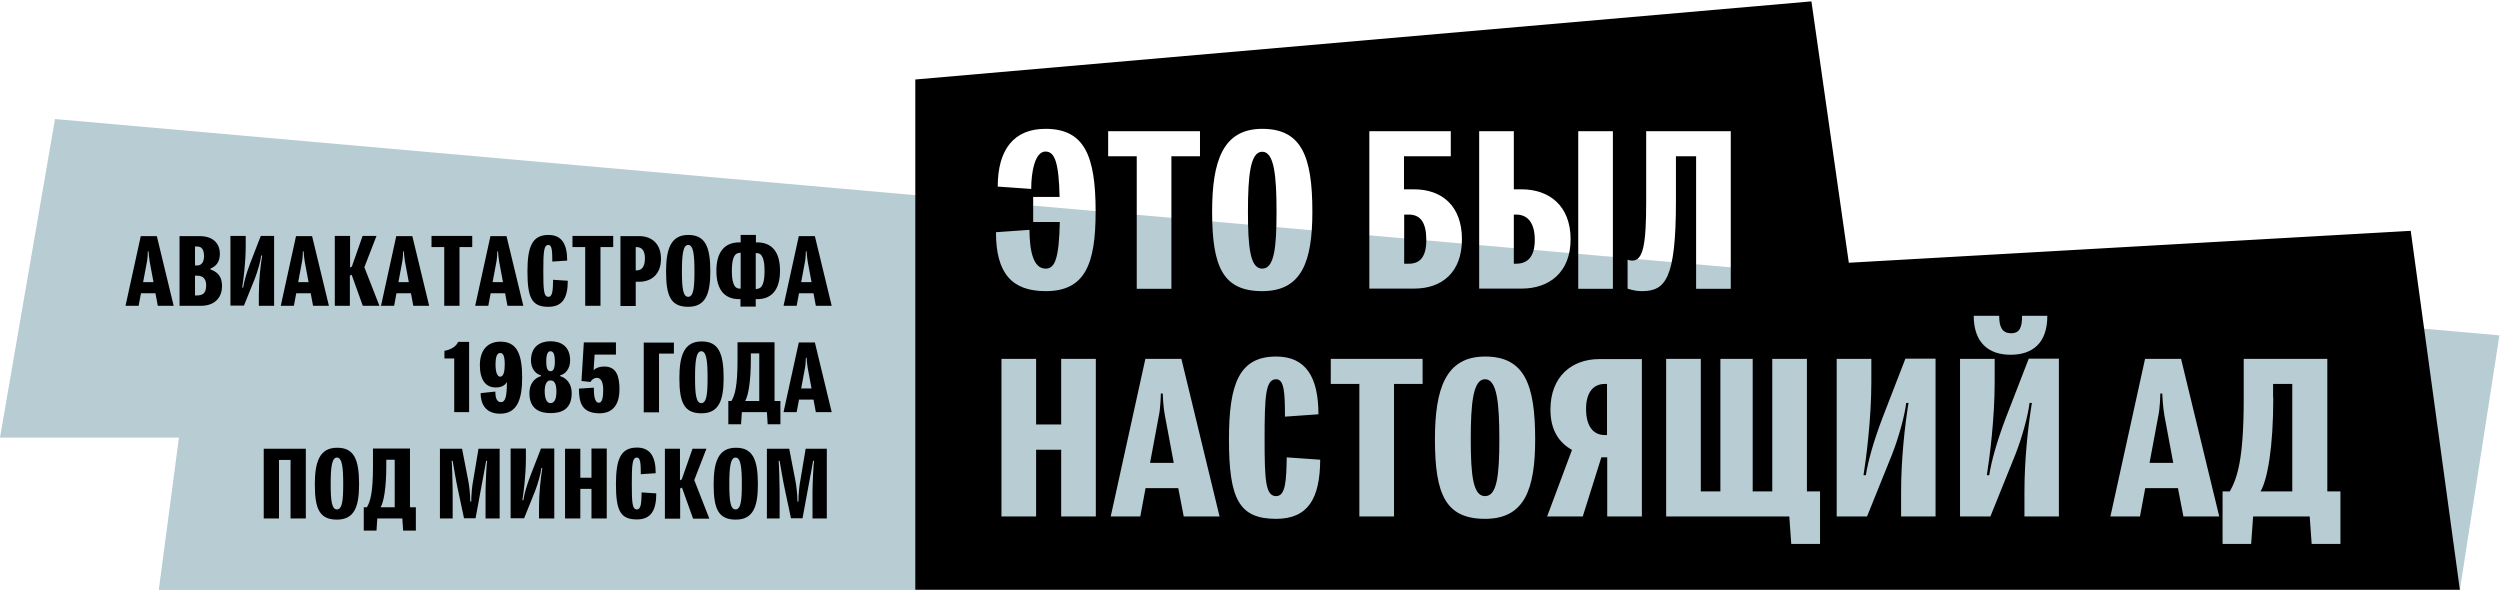 <svg xmlns="http://www.w3.org/2000/svg" width="1276.9" height="302.3" viewBox="0 0 1276.9 302.3"><g><path fill="#B7CCD3" d="M1276.6 171.3l-1248.5-110.5-28.1 162.7h91.4l-10.3 77.8h1175.3z"/><path d="M64.1 156.2l7.8-35.6h8.2l8.6 35.6h-8.1l-1.2-6.4h-7.4l-1.2 6.4h-6.7zm11.4-27.8c0 .5-.1 3.4-.4 5l-2 10.7h5.3l-2-10.7c-.3-1.6-.5-4.5-.5-5h-.4zM91.7 156.2v-35.6h10.3c7.9 0 10.3 4.9 10.3 8.8 0 3.8-1.3 6.3-4.8 7.8v.4c5.1 1.8 5.9 5.3 5.9 8.7 0 4.9-3 9.9-10.9 9.9h-10.8zm7.9-30.3v9.7h1.1c2.1 0 3.5-1.6 3.5-4.7 0-2.9-.8-5-3.5-5h-1.1zm0 14.9v10.1h1.1c3.7 0 4.6-2.1 4.6-5.2 0-2.9-1.3-4.9-4.6-4.9h-1.1zM140 156.2h-7.8v-5.6c0-7.2.8-14.7 1.7-20.1h-.5c-.3 2.8-1.7 7.8-3.2 11.7l-5.6 13.9h-6.9v-35.6h7.8v5.3c0 8.3-1.2 17.5-1.8 21.1h.5c.5-3.2 1.6-7.3 3.8-13l5.2-13.4h6.8v35.7zM143.4 156.2l7.8-35.6h8.2l8.6 35.6h-8.1l-1.2-6.4h-7.4l-1.2 6.4h-6.7zm11.3-27.8c0 .5-.1 3.4-.4 5l-2 10.7h5.3l-2-10.7c-.3-1.6-.5-4.5-.5-5h-.4zM171 120.5h7.8v16.1l.9-.4 5.5-15.7h7.1l-6.2 16 7.7 19.7h-8.5l-5.7-15.9-.9.5v15.4h-7.7v-35.7zM194.6 156.2l7.8-35.6h8.2l8.6 35.6h-8.1l-1.2-6.4h-7.4l-1.2 6.4h-6.7zm11.3-27.8c0 .5-.1 3.4-.4 5l-2 10.7h5.3l-2-10.7c-.3-1.6-.5-4.5-.5-5h-.4zM241.2 120.5v5.7h-6.5v30h-7.8v-30h-6.5v-5.7h20.8zM242.7 156.2l7.8-35.6h8.2l8.6 35.6h-8.1l-1.2-6.4h-7.4l-1.2 6.4h-6.7zm11.3-27.8c0 .5-.1 3.4-.4 5l-2 10.7h5.3l-2-10.7c-.3-1.6-.5-4.5-.5-5h-.4zM290 143.4c0 8.7-2.7 13.3-9.9 13.3-8.4 0-10.7-4.4-10.7-18 0-12.5 2.3-18.7 10.7-18.7 6.8 0 9.6 4.6 9.6 13.1l-7.6.5c0-5.5-.2-8.5-2-8.5-2.4 0-2.6 3.8-2.6 13.6 0 9.3.2 12.9 2.6 12.9 2.2 0 2.3-3.6 2.4-8.7l7.5.5zM313.2 120.5v5.7h-6.5v30h-7.8v-30h-6.5v-5.7h20.8zM316.9 156.2v-35.6h9.6c6.3 0 11.1 3.8 11.1 11.6 0 7.9-4.9 11.7-11.1 11.7h-1.8v12.4h-7.8zm7.8-30v11.9h.5c2.6 0 4.2-1.9 4.2-6.1 0-4.1-1.6-5.8-4.3-5.8h-.4zM362.8 138.7c0 11.4-2.4 18-11.3 18s-11.3-5.5-11.3-18c0-11.4 2.4-18.7 11.3-18.7s11.3 6.3 11.3 18.7zm-11.3 12.9c2.7 0 3.2-4.6 3.2-12.9s-.5-13.6-3.2-13.6-3.2 5.4-3.2 13.6.5 12.9 3.2 12.9zM378.3 123.8v-3.8h7.8v3.8h.6c7.6 0 11.7 4.9 11.7 14.5s-4.2 14.5-11.7 14.5h-.7v3.8h-7.8v-3.8h-.6c-7.6 0-11.7-4.9-11.7-14.5s4.2-14.5 11.7-14.5h.7zm-.6 5.4c-3 0-3.9 3.8-3.9 9.1s.9 9.1 3.9 9.1h.6v-18.3h-.6zm8.9 18.3c3 0 3.9-3.8 3.9-9.1s-.9-9.1-3.9-9.1h-.6v18.3h.6zM400.2 156.2l7.8-35.6h8.2l8.6 35.6h-8.1l-1.2-6.4h-7.4l-1.2 6.4h-6.7zm11.4-27.8c0 .5-.1 3.4-.4 5l-2 10.7h5.3l-2-10.7c-.3-1.6-.5-4.5-.5-5h-.4zM239.6 210.5h-7.6v-27.4h-5v-3.9c2.9-.5 6-2.1 7-4.6h5.6v35.9zM253 200c0 2.3.4 5.4 2.8 5.4s3.1-2.9 3.1-10.4c-.9 2-3.1 2.9-5.7 2.9-5.1 0-8.1-3.8-8.1-11.4 0-7.5 3.8-12 10.5-12 8.4 0 11.1 6.3 11.1 18.3 0 11.4-2.6 18.5-11.3 18.5-6.8 0-9.9-4.3-9.9-10.5l7.5-.8zm.1-13.7c0 3.5.8 6.1 2.4 6.1s2.3-2.5 2.3-6.1c0-4.3-.7-6-2.3-6s-2.4 1.7-2.4 6zM281.2 174.3c5.2 0 10 2.5 10 9.8 0 4.1-2.3 7-5.1 7.6v.4c3.3 1 5.9 3.9 5.9 8.7 0 8.3-5.2 10.2-10.8 10.2-5.3 0-10.8-1.9-10.8-10.2 0-4.8 2.6-7.7 5.9-8.7v-.4c-2.8-.7-5.1-3.5-5.1-7.6 0-7.2 4.8-9.8 10-9.8zm0 31.6c1.7 0 3-1.6 3-5.9 0-4.3-1.2-5.7-3-5.7-1.7 0-3 1.4-3 5.7.1 4.2 1.3 5.9 3 5.9zm0-26.5c-1.2 0-2.2 1-2.2 5.2s1 5 2.2 5c1.2 0 2.2-.9 2.2-5s-1-5.2-2.2-5.2zM295.7 198.5l7.6-.5c0 4.1.4 7.7 2.6 7.7 1.8 0 2.2-3.1 2.2-6.6 0-3.6-1-6.1-3.2-6.1-1.5 0-2.8 1-3.3 2.1l-4.6-.5 1.2-19.7h16.4v6.2h-10.9l-.5 8c1.1-1.2 3.1-1.9 5.4-1.9 6.2 0 7.8 4.8 7.8 11.7 0 6.4-2.4 12.2-10.2 12.2-8.7-.1-10.5-4.9-10.5-12.6zM344.2 174.9v5.7h-7.6v30h-7.8v-35.6h15.4zM369.6 193.1c0 11.4-2.4 18-11.3 18s-11.3-5.5-11.3-18c0-11.4 2.4-18.7 11.3-18.7 8.8-.1 11.3 6.2 11.3 18.7zm-11.4 12.8c2.7 0 3.2-4.6 3.2-12.9s-.5-13.6-3.2-13.6-3.2 5.4-3.2 13.6.5 12.9 3.2 12.9zM398.6 216.7h-6.5l-.4-6.2h-12.8l-.4 6.2h-6.5v-11.9h1.6c1.7-3 3.1-7.2 3.1-21v-9h18.9v30h3v11.9zm-10.8-11.9v-24.3h-4.3v3.1c0 11.3-1.3 18.5-2.9 21.2h7.2zM400.2 210.5l7.8-35.6h8.2l8.6 35.6h-8.1l-1.2-6.4h-7.4l-1.2 6.4h-6.7zm11.4-27.8c0 .5-.1 3.4-.4 5l-2 10.7h5.3l-2-10.7c-.3-1.6-.5-4.5-.5-5h-.4zM156.2 264.8h-7.8v-29.9h-5.9v29.9h-7.8v-35.6h21.5v35.6zM183.4 247.4c0 11.4-2.4 18-11.3 18s-11.3-5.5-11.3-18c0-11.4 2.4-18.7 11.3-18.7 8.9-.1 11.3 6.2 11.3 18.7zm-11.3 12.8c2.7 0 3.2-4.6 3.2-12.9s-.5-13.6-3.2-13.6-3.2 5.4-3.2 13.6.5 12.9 3.2 12.9zM212.4 271h-6.5l-.4-6.2h-12.8l-.4 6.2h-6.5v-11.9h1.6c1.7-3 3.1-7.2 3.1-21v-9h18.9v30h3v11.9zm-10.8-11.9v-24.3h-4.3v3.1c0 11.3-1.3 18.5-2.9 21.2h7.2zM255.2 264.8h-7.2v-13.6c0-4 .5-14.3.8-15.8h-.5c-.2 1.5-2.1 11.3-2.8 15.2l-2.6 14.1h-5.9l-3-14.1c-.9-4-2.6-13.7-2.8-15.2h-.5c.2 1.5.5 11.9.5 15.8v13.6h-6.5v-35.6h11.3l3.1 16c.5 2.4 1.1 7.2 1.1 11h.5c0-3.8.5-8.5 1-10.9l2.7-16.1h10.8v35.6zM283.1 264.8h-7.8v-5.6c0-7.2.8-14.7 1.7-20.1h-.5c-.3 2.8-1.7 7.8-3.2 11.7l-5.6 13.9h-6.9v-35.6h7.8v5.3c0 8.3-1.2 17.5-1.8 21.1h.5c.5-3.2 1.6-7.3 3.8-13l5.2-13.4h6.8v35.7zM309.9 264.8h-7.8v-15.1h-5.7v15.1h-7.8v-35.6h7.8v14.8h5.7v-14.9h7.8v35.7zM335.2 252c0 8.7-2.7 13.3-9.9 13.3-8.4 0-10.7-4.4-10.7-18 0-12.5 2.3-18.7 10.7-18.7 6.8 0 9.6 4.6 9.6 13.1l-7.6.5c0-5.5-.2-8.5-2-8.5-2.4 0-2.6 3.8-2.6 13.6 0 9.3.2 12.9 2.6 12.9 2.2 0 2.3-3.6 2.4-8.7l7.5.5zM339.5 229.2h7.8v16.1l.9-.4 5.5-15.7h7.1l-6.2 16 7.7 19.7h-8.3l-5.7-15.9-.9.5v15.4h-7.8v-35.7zM387.1 247.4c0 11.4-2.4 18-11.3 18s-11.3-5.5-11.3-18c0-11.4 2.4-18.7 11.3-18.7 8.8-.1 11.3 6.2 11.3 18.7zm-11.4 12.8c2.7 0 3.2-4.6 3.2-12.9s-.5-13.6-3.2-13.6-3.2 5.4-3.2 13.6.5 12.9 3.2 12.9zM422.3 264.8h-7.3v-13.6c0-4 .5-14.3.8-15.8h-.5c-.2 1.5-2.1 11.3-2.8 15.2l-2.6 14.1h-5.9l-3-14.1c-.9-4-2.6-13.7-2.8-15.2h-.5c.2 1.5.5 11.9.5 15.8v13.6h-6.5v-35.6h11.4l3.1 16c.5 2.4 1.1 7.2 1.1 11h.5c0-3.8.5-8.5 1-10.9l2.7-16.1h10.8v35.6zM810.1 208.9c0 8.8 3.7 13.3 9.5 13.3h1.2v-26.1h-1.1c-5.9 0-9.6 4.3-9.6 12.8zM1231.3 117.9l-287 16.3-19.1-133.5-457.7 39.9v260.6h788.9l-25.1-183.3zm-210.2 43.4c0 5.7 1.5 8.9 6.1 8.9 4.4 0 5.6-3 5.6-8.9h12.9c0 14.1-7.7 19.9-18.8 19.9-10.7 0-18.8-5.7-18.8-19.9h13zm-215-94.3h17.7v80.5h-17.7v-80.5zm-50.6 0h17.7v29.7h4c14 0 25 8.3 25 25.5 0 16.9-10.9 25.2-25 25.2h-21.7v-80.4zm-56.1 0h41.6v12.8h-23.9v16.9h5.2c14 0 24.4 8.3 24.4 25.5 0 16.9-10.2 25.2-24.4 25.2h-22.9v-80.4zm-54.7-1.2c20.1 0 25.6 14.1 25.6 42.3 0 25.7-5.5 40.6-25.6 40.6s-25.6-12.4-25.6-40.6c0-25.7 5.4-42.3 25.6-42.3zm-117 47.6v-12.8h13.5c-.4-17.4-2.4-23.2-7.2-23.2-5.4 0-7.3 10.4-7.3 19.1l-17.1-1.2c0-19 8.3-29.5 24.4-29.5 20.1 0 25.6 14.1 25.6 42.3 0 26.9-5.4 40.6-25.5 40.6-17.3 0-25.4-9.1-25.4-30.1l17.1-1.2c.1 11.6 2.2 19.8 8.3 19.8 4.9 0 6.8-5.7 7.2-23.8h-13.6zm32 150.4h-17.7v-34.1h-12.8v34.1h-17.7v-80.5h17.7v33.5h12.8v-33.5h17.7v80.5zm6.3-196.8h46.9v12.8h-14.6v67.7h-17.7v-67.7h-14.6v-12.8zm38.6 196.8l-2.8-14.5h-16.7l-2.7 14.5h-15.1l17.7-80.5h18.4l19.5 80.5h-18.3zm47.2 1.2c-18.9 0-24.1-10-24.1-40.6 0-28.2 5.1-42.3 24.1-42.3 15.2 0 21.6 10.5 21.6 29.5l-17.1 1.2c0-12.4-.4-19.1-4.5-19.1-5.4 0-5.9 8.5-5.9 30.7 0 21 .5 29 5.9 29 4.9 0 5.2-8.2 5.4-19.8l17.1 1.2c-.1 19.8-6.2 30.2-22.5 30.2zm74.8-68.9h-14.6v67.7h-17.7v-67.7h-14.6v-12.8h46.9v12.8zm31.9 68.9c-20.1 0-25.6-12.4-25.6-40.6 0-25.7 5.4-42.3 25.6-42.3 20.1 0 25.6 14.1 25.6 42.3 0 25.7-5.5 40.6-25.6 40.6zm80.1-1.2h-17.7v-30.2h-3l-9.5 30.2h-18.2l12.7-34c-6.5-3.7-11-9.9-11-20.6 0-16.9 10.9-25.8 25-25.8h21.7v80.4zm0-115.1c-4 0-7.3-1.3-7.3-1.3v-14.8c.9.4 1.7.5 2.4.5 5.6 0 7.1-8.4 7.1-30.1v-36h43.2v80.5h-17.7v-67.7h-10.3v23c0 39.8-5.4 45.9-17.4 45.9zm90.9 129.1h-14.6l-1-14h-62.9v-80.5h17.7v67.7h10v-67.7h16.5v67.7h10v-67.7h17.7v67.7h6.7v26.8zm59.1-14h-17.6v-12.6c0-16.3 1.8-33.2 3.8-45.4h-1.2c-.7 6.2-3.8 17.7-7.3 26.5l-12.7 31.5h-15.5v-80.5h17.7v11.9c0 18.8-2.7 39.5-4 47.5h1.2c1.2-7.3 3.7-16.6 8.5-29.3l11.7-30.2h15.4v80.6zm62.9 0h-17.5v-12.6c0-16.3 1.8-33.2 3.8-45.4h-1.2c-.7 6.2-3.8 17.7-7.3 26.5l-12.7 31.5h-15.5v-80.5h17.7v11.9c0 18.8-2.7 39.5-4 47.5h1.2c1.2-7.3 3.7-16.6 8.5-29.3l11.7-30.2h15.4v80.6zm63.7 0l-2.8-14.5h-16.7l-2.7 14.5h-15.1l17.7-80.5h18.4l19.5 80.5h-18.3zm80.1 14h-14.6l-1-14h-28.9l-1 14h-14.6v-26.8h3.7c3.8-6.8 7.1-16.3 7.1-47.3v-20.4h42.7v67.7h6.7v26.8zM758.5 193.7c-6.1 0-7.3 12.2-7.3 30.7s1.2 29 7.3 29 7.3-10.5 7.3-29c0-18.6-1.2-30.7-7.3-30.7zM593.9 201h-1c0 1.2-.2 7.7-1 11.3l-4.5 24.1h12.1l-4.5-24.1c-.8-3.7-1.1-10.1-1.1-11.3zM728.5 122.5c0-8.8-3-12.9-8.9-12.9h-2.4v25.1h2.3c5.9 0 9-3.6 9-12.2zM644.7 137.2c6.1 0 7.3-10.5 7.3-29s-1.2-30.7-7.3-30.7-7.3 12.2-7.3 30.7 1.2 29 7.3 29zM1104.4 201h-1c0 1.2-.2 7.7-1 11.3l-4.5 24.1h12.1l-4.5-24.1c-.7-3.7-1.1-10.1-1.1-11.3zM1161.1 203.2c0 25.6-3 41.8-6.5 47.8h16.2v-54.9h-9.8v7.1zM783.9 122.5c0-8.8-3.7-12.9-9.5-12.9h-1.2v25.1h1.1c6 0 9.6-3.6 9.6-12.2z"/></g></svg>